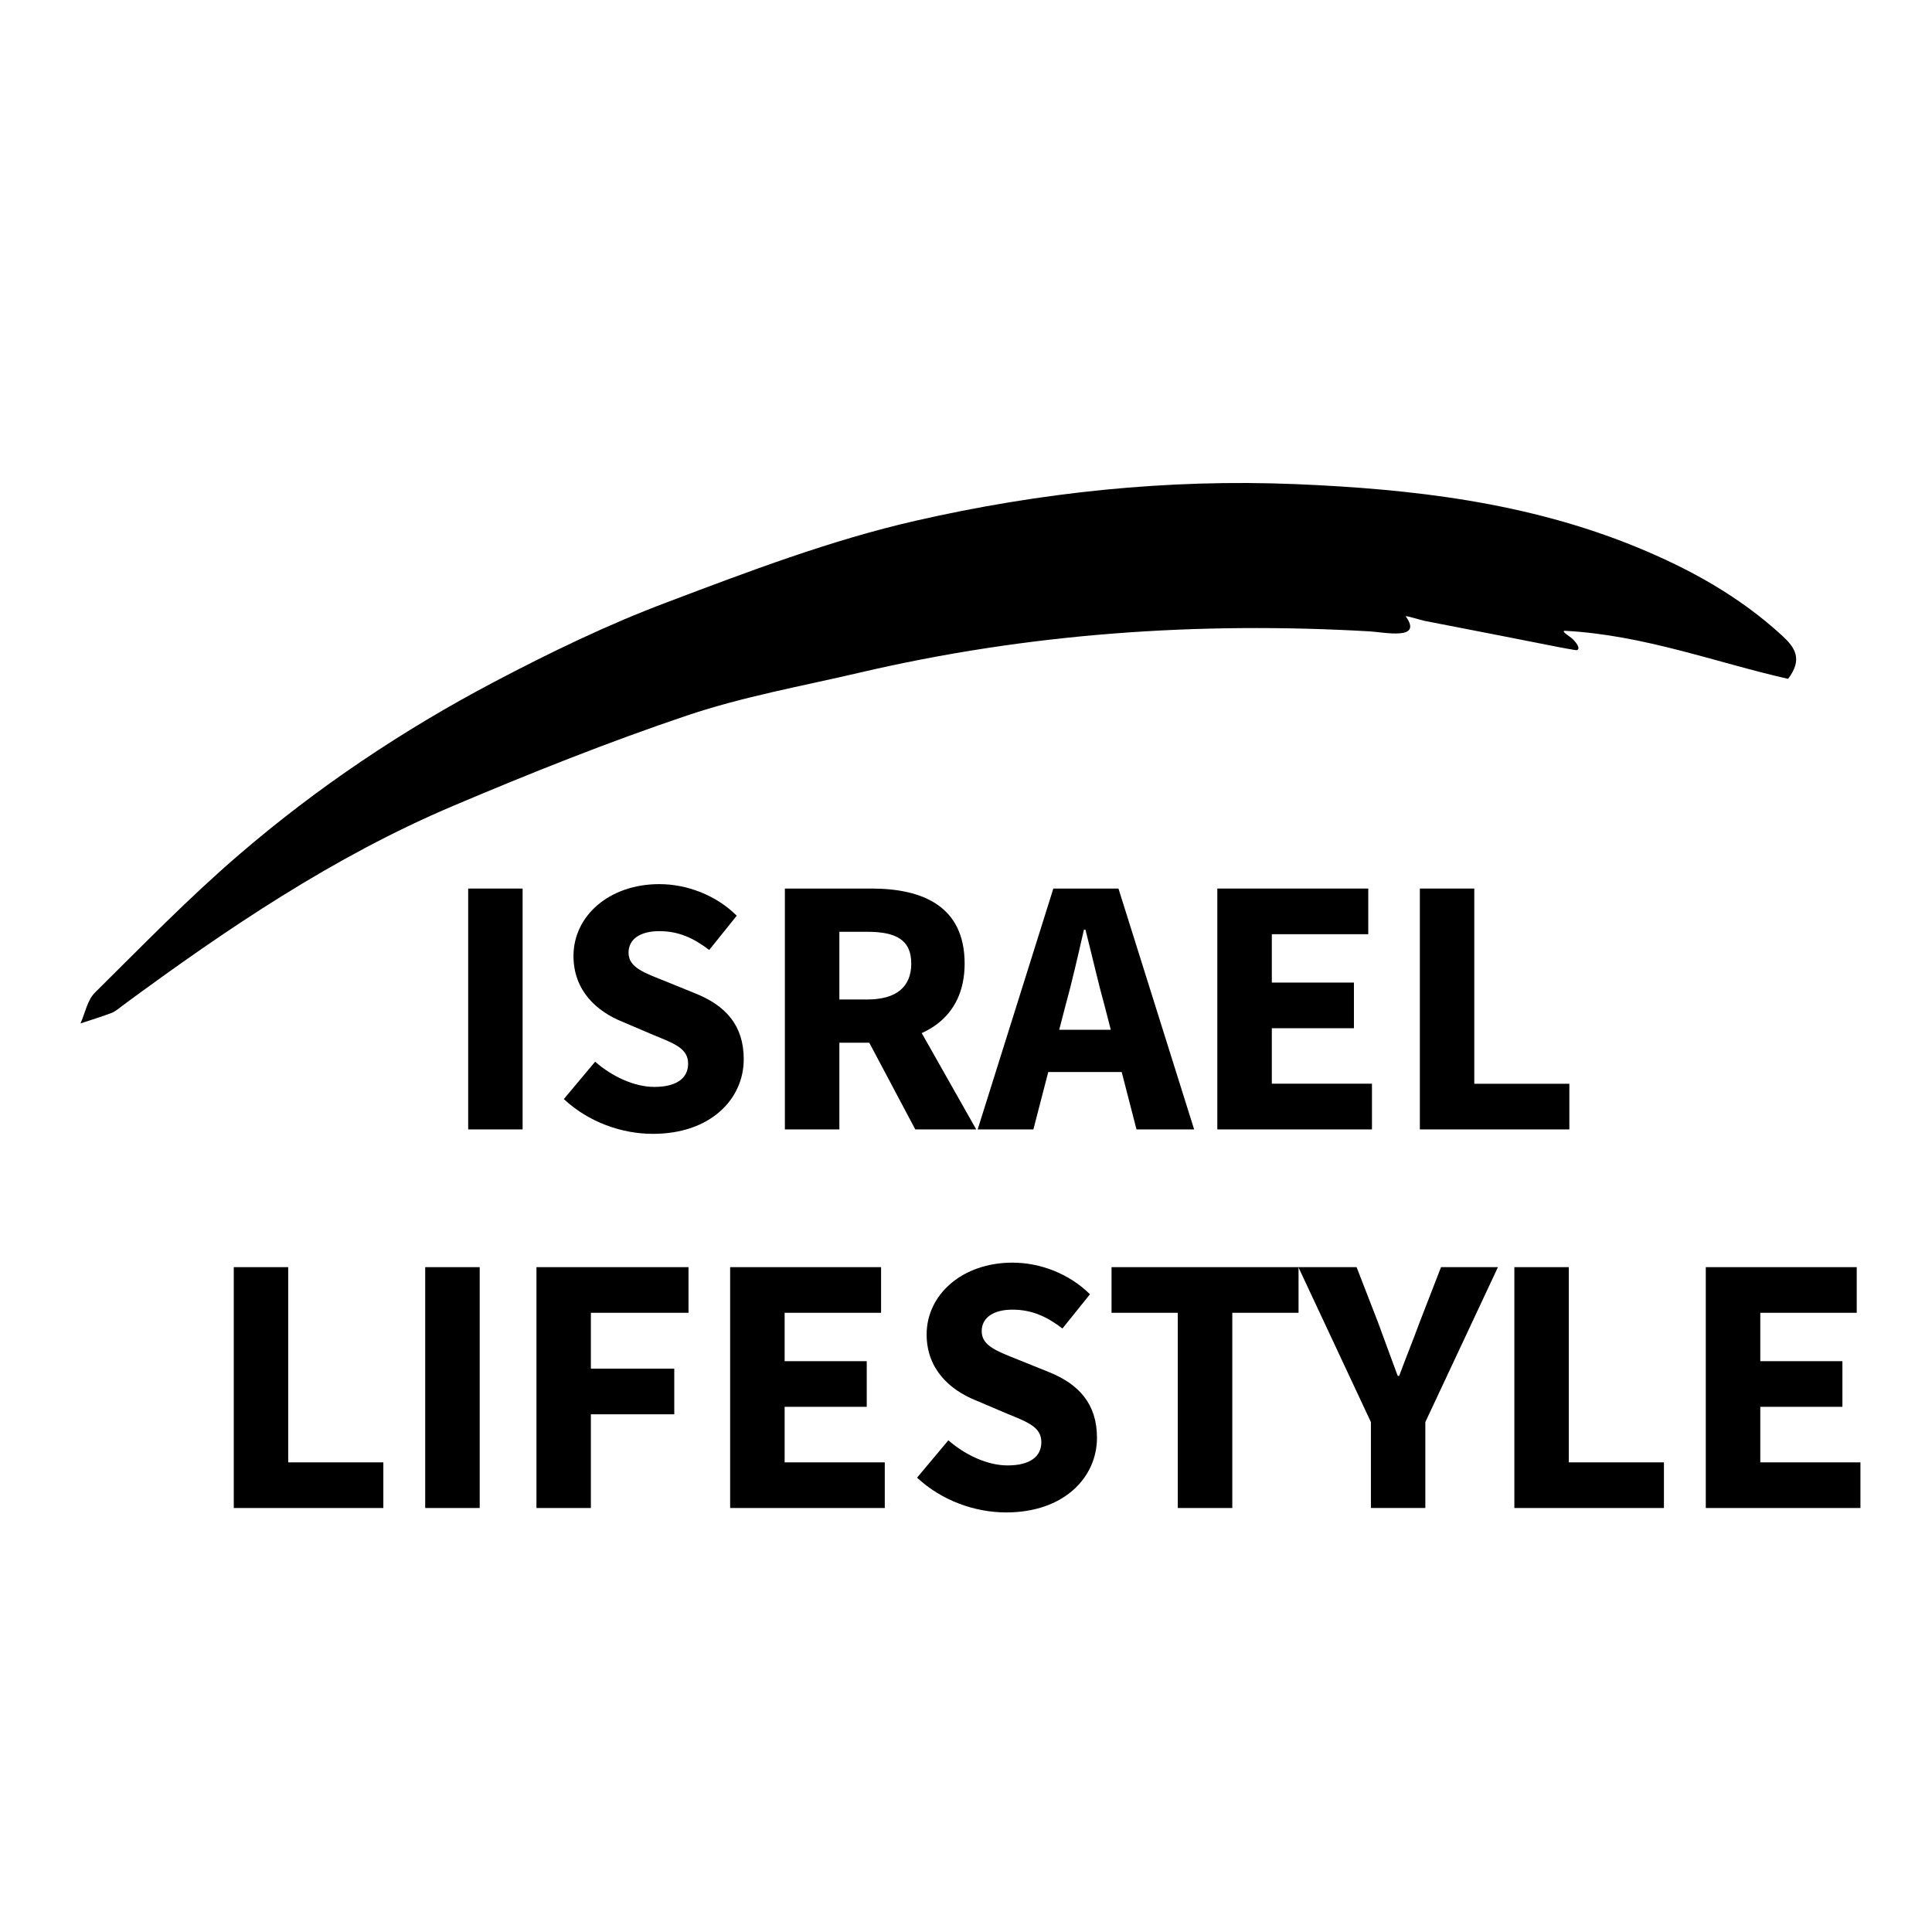 <svg width="24" height="24" viewBox="0 0 24 24" fill="none" xmlns="http://www.w3.org/2000/svg">
<rect width="24" height="24" fill="white"/>
<path d="M22.212 8.433C21.312 8.229 20.43 7.89 19.443 7.836C19.382 7.835 19.495 7.903 19.521 7.925C19.567 7.964 19.645 8.057 19.588 8.077C19.58 8.08 19.365 8.039 19.36 8.038C18.767 7.92 18.292 7.829 17.698 7.713C17.655 7.704 17.45 7.641 17.463 7.657C17.68 7.959 17.2 7.854 17.013 7.843C14.877 7.72 12.764 7.868 10.678 8.356C9.963 8.523 9.234 8.653 8.541 8.886C7.556 9.218 6.587 9.605 5.629 10.011C4.145 10.64 2.817 11.537 1.525 12.49C1.48 12.523 1.437 12.563 1.386 12.583C1.259 12.631 1.129 12.671 1 12.713C1.058 12.584 1.085 12.424 1.179 12.331C1.768 11.748 2.346 11.152 2.974 10.613C3.944 9.779 5.006 9.068 6.137 8.472C6.834 8.105 7.549 7.759 8.285 7.482C9.298 7.099 10.322 6.709 11.374 6.469C12.92 6.116 14.501 5.948 16.094 6.014C17.543 6.074 18.975 6.24 20.332 6.797C20.99 7.067 21.607 7.408 22.136 7.894C22.299 8.043 22.398 8.189 22.212 8.433Z" fill="black"/>
<path d="M5.816 11.038H6.492V14.03H5.816V11.038Z" fill="black"/>
<path d="M7.004 13.653L7.393 13.189C7.606 13.375 7.882 13.502 8.128 13.502C8.41 13.502 8.548 13.39 8.548 13.213C8.548 13.024 8.378 12.964 8.117 12.857L7.728 12.691C7.417 12.565 7.124 12.31 7.124 11.875C7.124 11.379 7.566 10.983 8.19 10.983C8.534 10.983 8.894 11.119 9.152 11.375L8.81 11.801C8.613 11.65 8.426 11.567 8.19 11.567C7.956 11.567 7.808 11.664 7.808 11.835C7.808 12.019 8.004 12.085 8.265 12.189L8.646 12.344C9.011 12.492 9.239 12.735 9.239 13.158C9.239 13.655 8.825 14.085 8.112 14.085C7.723 14.086 7.309 13.938 7.004 13.653Z" fill="black"/>
<path d="M9.75 11.038H10.828C11.463 11.038 11.983 11.259 11.983 11.97C11.983 12.657 11.463 12.953 10.828 12.953H10.427V14.03H9.75V11.038ZM10.773 12.416C11.129 12.416 11.32 12.264 11.32 11.97C11.32 11.674 11.129 11.575 10.773 11.575H10.427V12.416H10.773ZM10.704 12.775L11.172 12.342L12.127 14.03H11.37L10.704 12.775Z" fill="black"/>
<path d="M13.085 11.038H13.894L14.834 14.03H14.118L13.727 12.514C13.644 12.216 13.564 11.862 13.484 11.549H13.465C13.393 11.865 13.313 12.215 13.23 12.514L12.837 14.03H12.145L13.085 11.038ZM12.764 12.792H14.204V13.317H12.764V12.792Z" fill="black"/>
<path d="M15.122 11.038H16.997V11.605H15.799V12.206H16.819V12.773H15.799V13.462H17.043V14.03H15.122V11.038Z" fill="black"/>
<path d="M17.638 11.038H18.314V13.463H19.495V14.03H17.638V11.038Z" fill="black"/>
<path d="M2.904 15.741H3.58V18.166H4.762V18.733H2.904V15.741Z" fill="black"/>
<path d="M5.282 15.741H5.959V18.733H5.282V15.741Z" fill="black"/>
<path d="M6.664 15.741H8.553V16.308H7.34V17.002H8.376V17.569H7.34V18.733H6.664V15.741Z" fill="black"/>
<path d="M9.07 15.741H10.945V16.308H9.747V16.909H10.767V17.476H9.747V18.166H10.991V18.733H9.07V15.741Z" fill="black"/>
<path d="M11.392 18.356L11.781 17.892C11.993 18.077 12.269 18.204 12.516 18.204C12.798 18.204 12.936 18.092 12.936 17.915C12.936 17.726 12.766 17.666 12.505 17.559L12.115 17.393C11.805 17.267 11.511 17.012 11.511 16.577C11.511 16.081 11.954 15.685 12.577 15.685C12.922 15.685 13.282 15.822 13.54 16.078L13.198 16.503C13.001 16.352 12.814 16.269 12.577 16.269C12.344 16.269 12.195 16.366 12.195 16.537C12.195 16.721 12.392 16.787 12.652 16.892L13.034 17.046C13.399 17.194 13.627 17.437 13.627 17.86C13.627 18.357 13.213 18.788 12.499 18.788C12.111 18.788 11.697 18.641 11.392 18.356Z" fill="black"/>
<path d="M14.631 16.308H13.808V15.741H16.131V16.308H15.308V18.733H14.631V16.308Z" fill="black"/>
<path d="M17.03 17.666L16.129 15.741H16.852L17.119 16.429C17.2 16.653 17.278 16.86 17.363 17.092H17.381C17.467 16.86 17.552 16.653 17.634 16.429L17.901 15.741H18.608L17.706 17.666V18.733H17.03V17.666H17.03Z" fill="black"/>
<path d="M18.812 15.741H19.488V18.166H20.67V18.733H18.812V15.741Z" fill="black"/>
<path d="M21.19 15.741H23.065V16.308H21.867V16.909H22.887V17.476H21.867V18.166H23.111V18.733H21.19V15.741Z" fill="black"/>
</svg>
